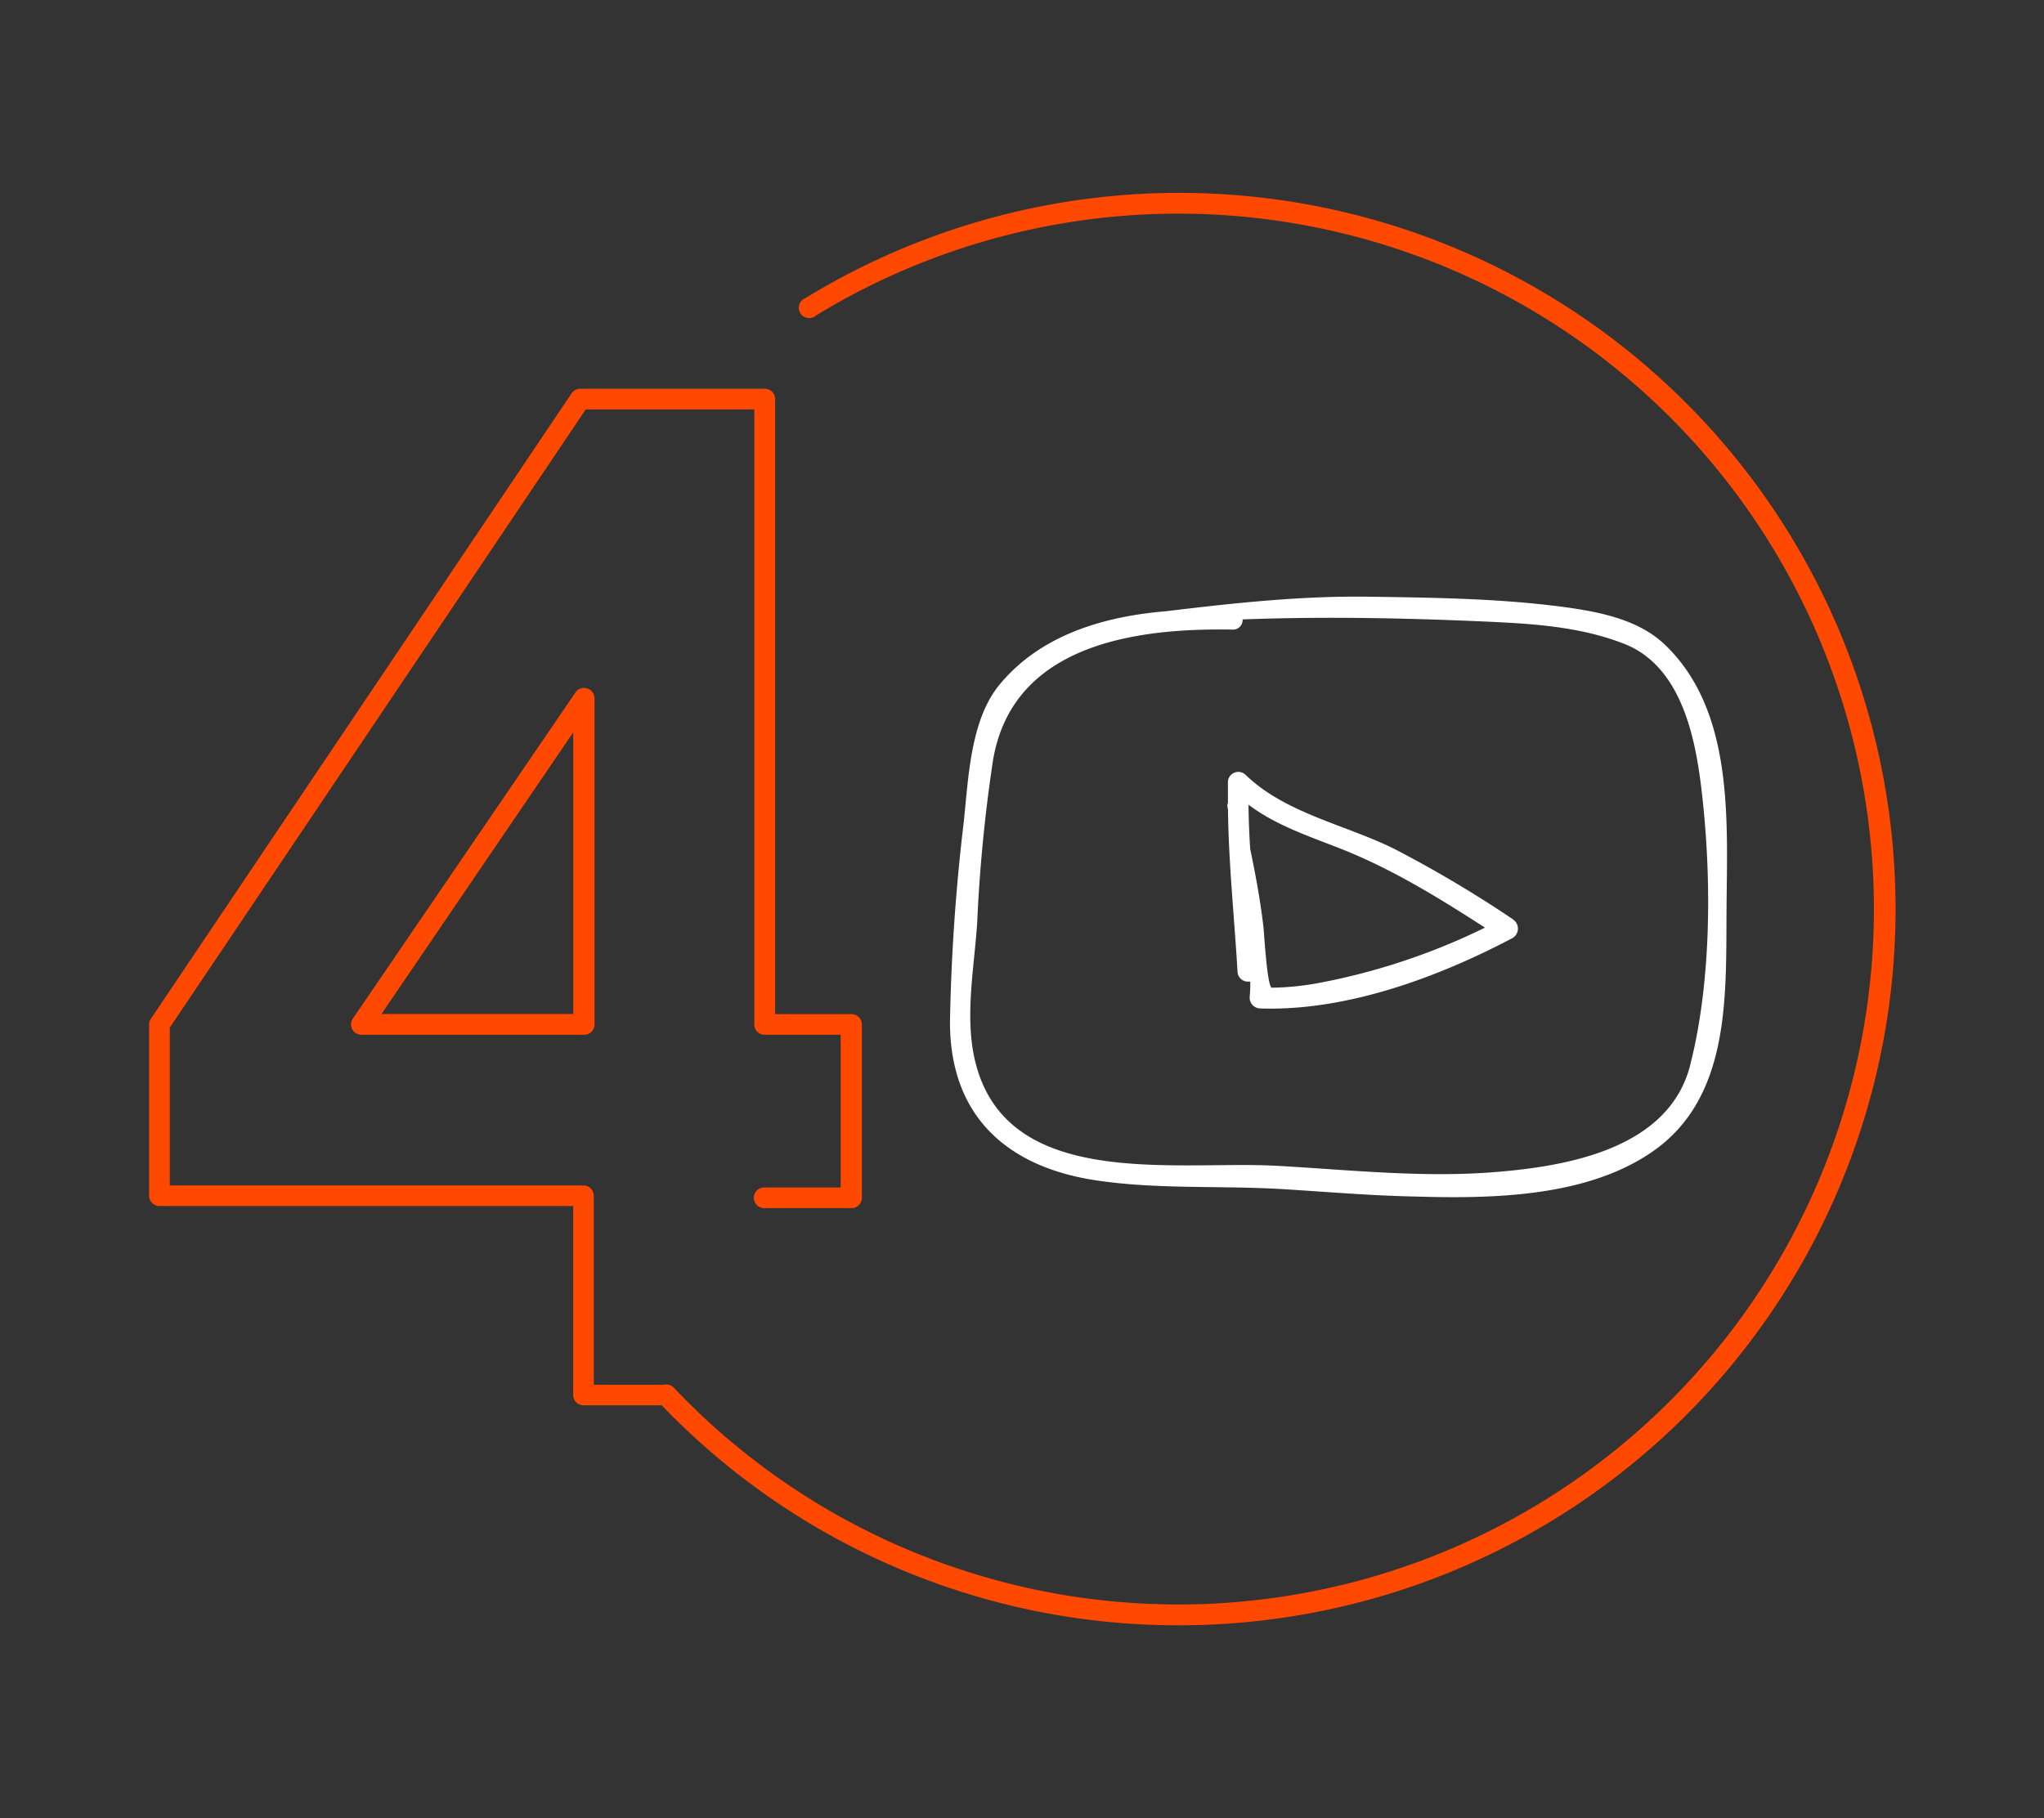 <svg xmlns="http://www.w3.org/2000/svg" viewBox="0 0 281 250"><rect x="0" y="0" width="281" height="250" fill="#333333" stroke="none"/><defs><style>.cls-1{fill:none;}.cls-2{fill:#ff4800;}.cls-3{fill:#fff;}</style></defs><title>Ресурс 4</title><g id="Слой_2" data-name="Слой 2"><g id="Слой_1-2" data-name="Слой 1"><rect class="cls-1" width="281" height="250"/><g id="Слой_1-2-2" data-name="Слой 1-2"><path class="cls-2" d="M162,223.48A98.26,98.26,0,0,1,90.56,192.8a1.42,1.42,0,0,1,2.06-2h0A95.62,95.62,0,1,0,112.18,43.38,1.42,1.42,0,1,1,110.71,41h0A98.48,98.48,0,1,1,162,223.48"/><path class="cls-2" d="M91.6,193.23H80.22a1.41,1.41,0,0,1-1.42-1.4h0v-26H21.93a1.43,1.43,0,0,1-1.43-1.43V140.86a1.42,1.42,0,0,1,.25-.79l57.84-86a1.43,1.43,0,0,1,1.18-.62h25.37a1.42,1.42,0,0,1,1.42,1.42h0v84.57h10.5a1.43,1.43,0,0,1,1.43,1.41v23.85a1.44,1.44,0,0,1-1.43,1.42h-12a1.42,1.42,0,0,1,0-2.84h10.51v-21H105.11a1.4,1.4,0,0,1-1.41-1.4V56.3H80.52l-57.18,85V163H80.21a1.42,1.42,0,0,1,1.42,1.41v26h10a1.42,1.42,0,0,1,0,2.83M80.22,142.28H49.71a1.42,1.42,0,0,1-1.45-1.38,1.35,1.35,0,0,1,.24-.83L79.06,95.29a1.42,1.42,0,0,1,2-.47,1.43,1.43,0,0,1,.67,1.27v44.77a1.41,1.41,0,0,1-1.42,1.42m-27.87-2.85H78.81V100.69Z"/><path class="cls-3" d="M213.5,83.28c-8.22-1-16.88-1.11-25.16-1.23-9.41-.15-18.77.88-28.1,2-8.6.72-17.18,3.3-22.75,10-4.11,4.86-4.35,13-5,19a271.91,271.91,0,0,0-1.89,27.35c-.06,13.08,7.88,20.13,20.28,21.93,8.47,1.24,17.15.66,25.68,1.19,5.94.37,11.87.88,17.82,1,10.68.32,23.75.14,32.87-6.22,10.81-7.55,10-21.75,10.11-33.59.09-12,1-26.93-8.41-36-4-3.88-10.17-4.77-15.46-5.44m18.86,63.24c-3,11.56-17.13,13.91-27.18,14.68-9.81.75-19.67-.33-29.46-.88-13.68-.8-36.75,3.44-41.48-13.74-1.75-6.28-.29-13.37.11-19.74a211.54,211.54,0,0,1,2.18-22.32c2.68-15.82,19.39-18.19,32.94-17.94a1.32,1.32,0,0,0,1.37-1.27v-.13c10.92-.41,21.78-.21,32.8.27,6.62.29,13.41.64,19.64,3.08,7.68,3,9.71,12.41,10.59,19.62,1.47,12,1.49,26.64-1.51,38.33"/><path class="cls-3" d="M208,126.41a164.11,164.11,0,0,0-16.4-9.73c-6.65-3.28-14.88-4.86-20.31-10.09a1.44,1.44,0,0,0-2.48.83v3a.87.87,0,0,0-.06.53,1.53,1.53,0,0,0,.07.36c.08,7.45.88,14.87,1.31,22.33a1.42,1.42,0,0,0,1.5,1.33,1,1,0,0,0,.25,0,18.43,18.43,0,0,1-.08,2.1,1.49,1.49,0,0,0,1.37,1.59c11.78.43,24.4-4.22,34.68-9.63a1.51,1.51,0,0,0,.68-2,1.49,1.49,0,0,0-.51-.58m-33.16,9.36c-.66,0-1.08-7.65-1.17-8.38-.42-3.6-1.08-7.16-1.82-10.71-.13-2-.21-4-.23-6.07,3.79,2.84,8.13,4.26,12.7,6.06,7,2.76,13.5,6.77,19.81,10.84a89.44,89.44,0,0,1-23,7.64,37.75,37.75,0,0,1-6.28.62"/></g></g></g></svg>